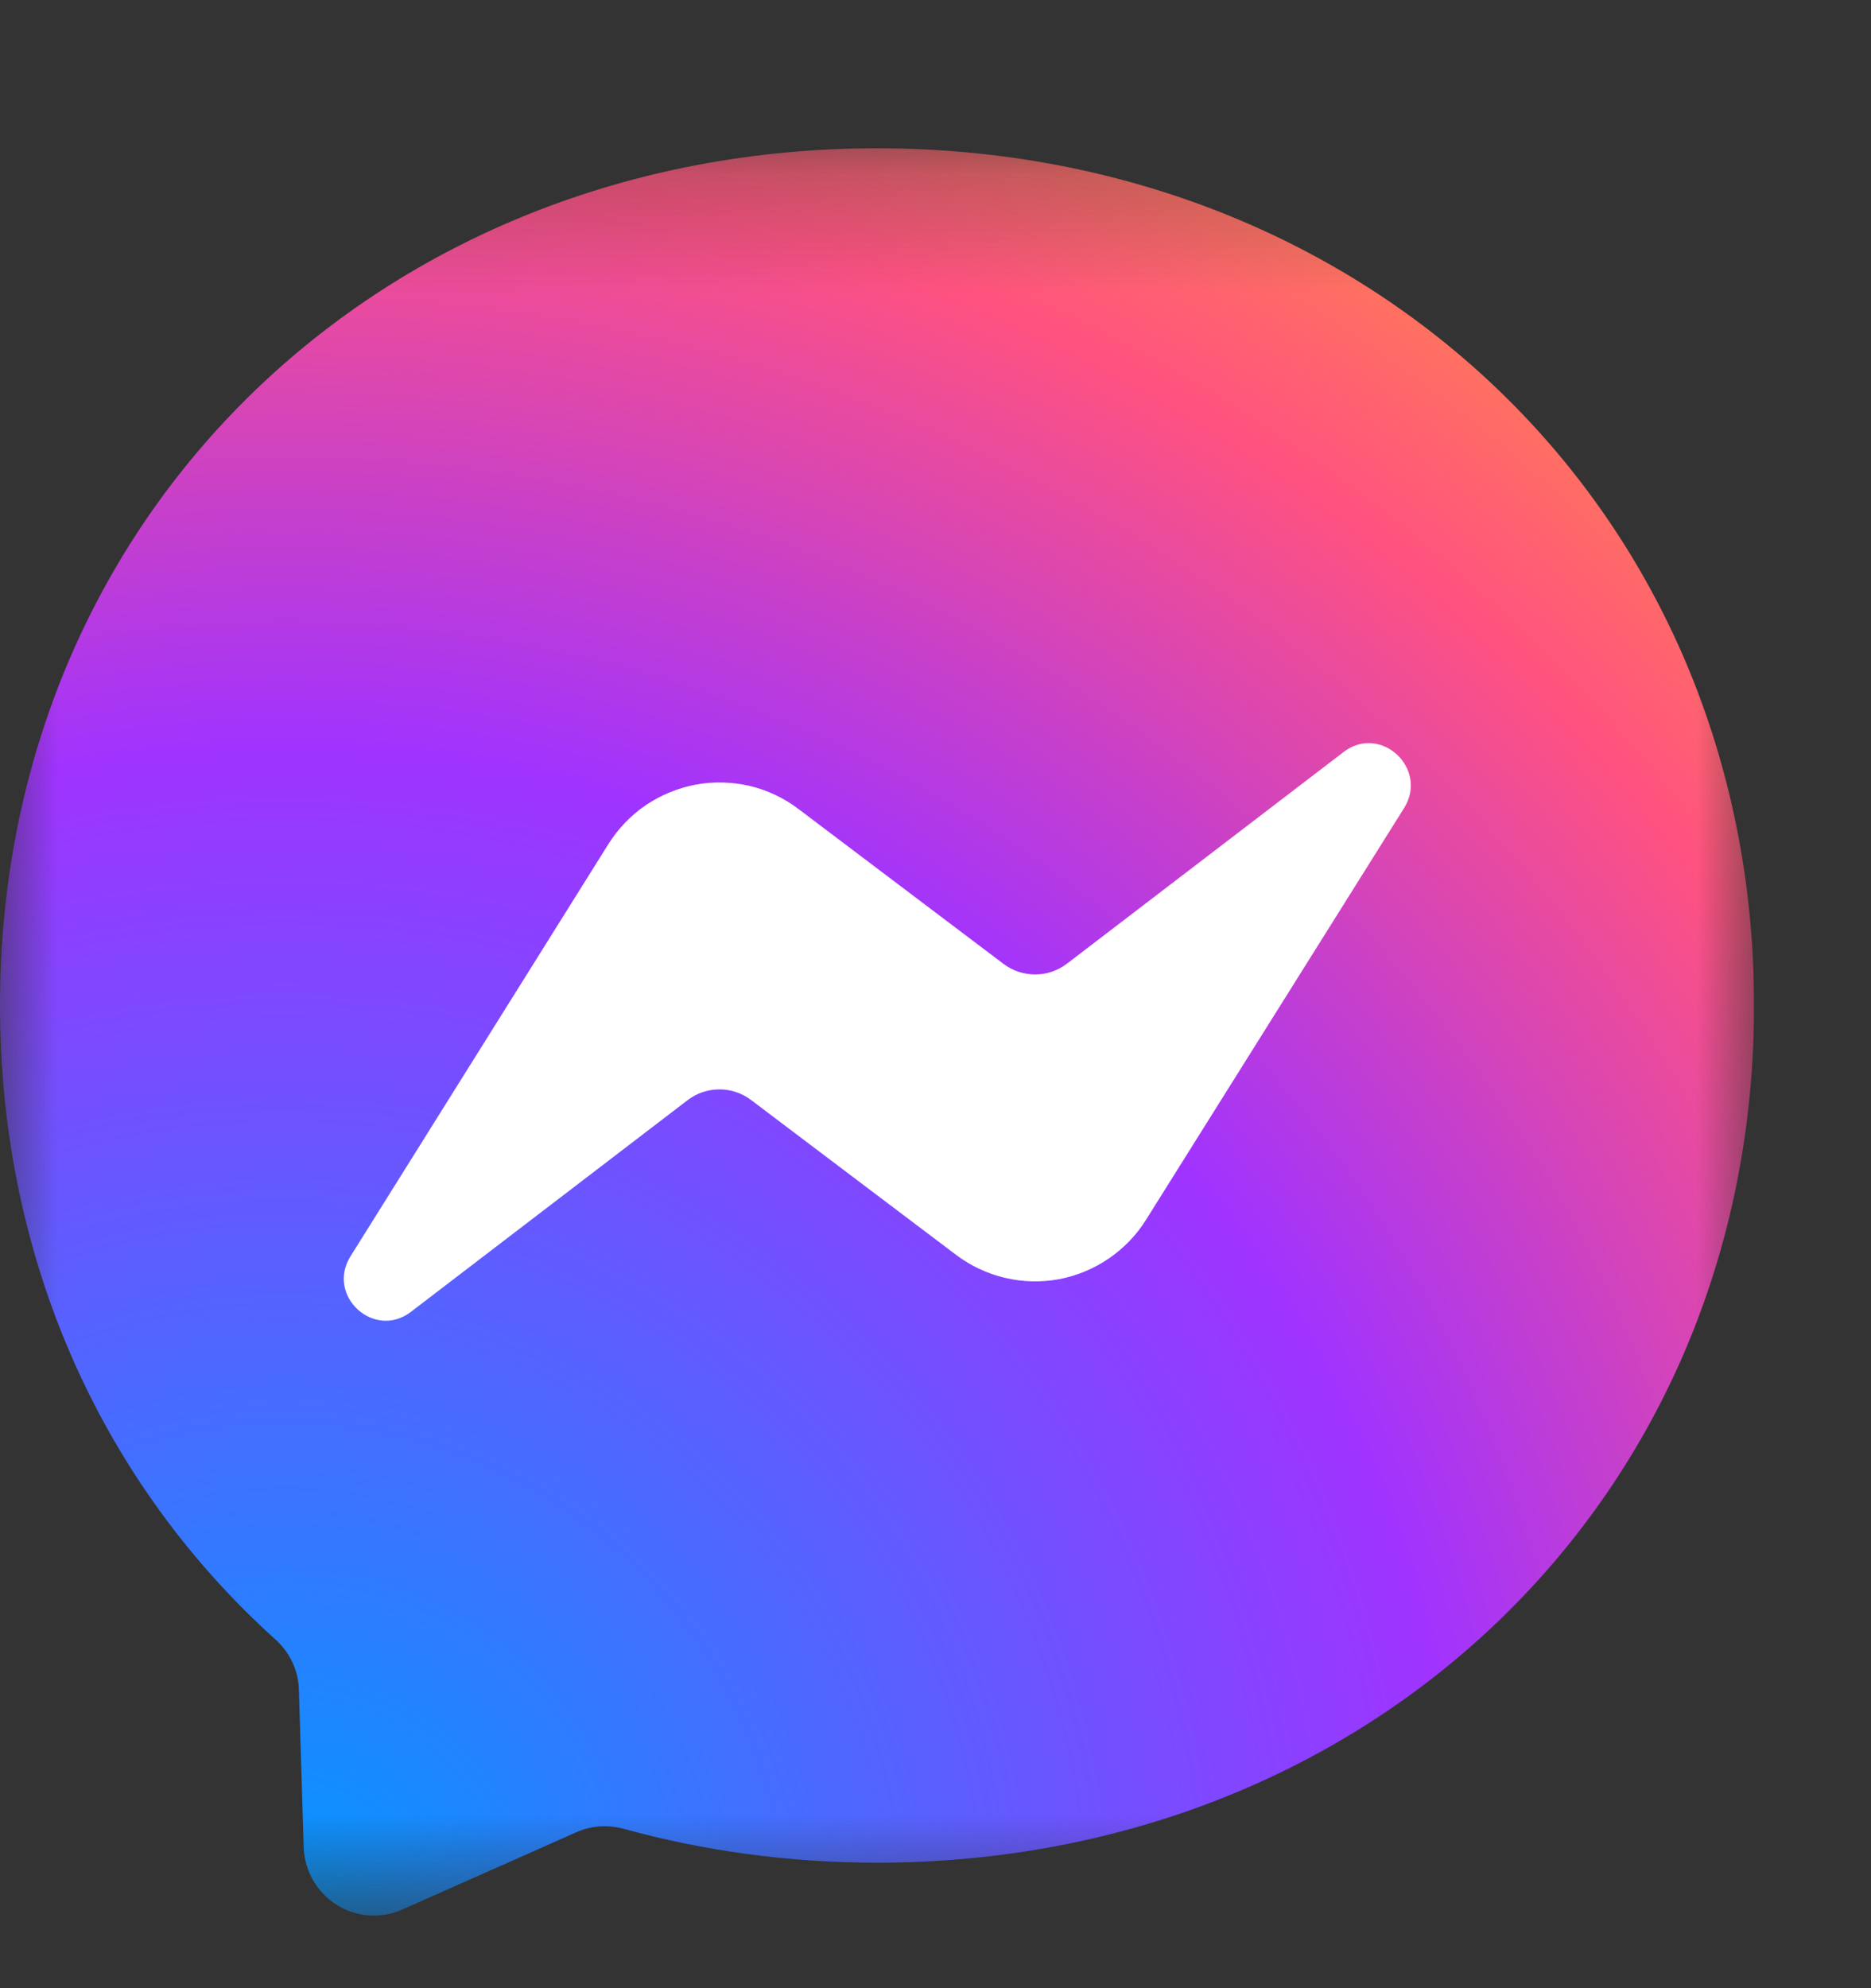 <svg xmlns="http://www.w3.org/2000/svg" fill="none" viewBox="0 0 16 17" height="17" width="16">
<rect x="0" y="0" width="16" height="17" fill="#333333" stroke="none"/>
<g clip-path="url(#clip0_13571_358)">
<g clip-path="url(#clip1_13571_358)">
<mask height="16" width="15" y="1" x="0" maskUnits="userSpaceOnUse" style="mask-type:luminance" id="mask0_13571_358">
<path fill="white" d="M15 1.268H0V16.379H15V1.268Z"></path>
</mask>
<g mask="url(#mask0_13571_358)">
<path fill="url(#paint0_radial_13571_358)" d="M7.5 1.268C3.276 1.268 0 4.386 0 8.596C0 10.799 0.896 12.703 2.355 14.018C2.477 14.127 2.552 14.282 2.556 14.448L2.597 15.793C2.6 15.892 2.627 15.989 2.676 16.075C2.725 16.161 2.794 16.233 2.877 16.286C2.96 16.339 3.055 16.37 3.153 16.377C3.251 16.385 3.349 16.368 3.439 16.328L4.928 15.667C5.053 15.61 5.196 15.601 5.329 15.636C6.013 15.825 6.741 15.927 7.5 15.927C11.724 15.927 15 12.809 15 8.598C15 4.388 11.724 1.268 7.5 1.268Z"></path>
<path fill="white" d="M2.998 10.741L5.201 7.22C5.284 7.087 5.393 6.973 5.522 6.885C5.651 6.798 5.796 6.738 5.949 6.709C6.102 6.681 6.259 6.685 6.411 6.72C6.562 6.756 6.704 6.823 6.829 6.918L8.582 8.242C8.66 8.301 8.755 8.332 8.853 8.332C8.951 8.332 9.046 8.299 9.124 8.24L11.49 6.43C11.805 6.188 12.217 6.57 12.008 6.908L9.802 10.427C9.72 10.56 9.61 10.673 9.482 10.761C9.353 10.849 9.208 10.909 9.055 10.938C8.902 10.966 8.745 10.962 8.593 10.926C8.442 10.89 8.299 10.823 8.175 10.729L6.422 9.405C6.344 9.346 6.248 9.314 6.151 9.315C6.053 9.315 5.958 9.347 5.88 9.407L3.514 11.217C3.199 11.458 2.786 11.079 2.998 10.741Z"></path>
</g>
</g>
</g>
<defs>
<radialGradient gradientTransform="translate(2.513 16.379) scale(16.5 16.622)" gradientUnits="userSpaceOnUse" r="1" cy="0" cx="0" id="paint0_radial_13571_358">
<stop stop-color="#0099FF"></stop>
<stop stop-color="#A033FF" offset="0.6"></stop>
<stop stop-color="#FF5280" offset="0.9"></stop>
<stop stop-color="#FF7061" offset="1"></stop>
</radialGradient>
<clipPath id="clip0_13571_358">
<rect transform="translate(0 0.43)" fill="white" height="16" width="16"></rect>
</clipPath>
<clipPath id="clip1_13571_358">
<rect transform="translate(0 0.823)" fill="white" height="16" width="15"></rect>
</clipPath>
</defs>
</svg>
